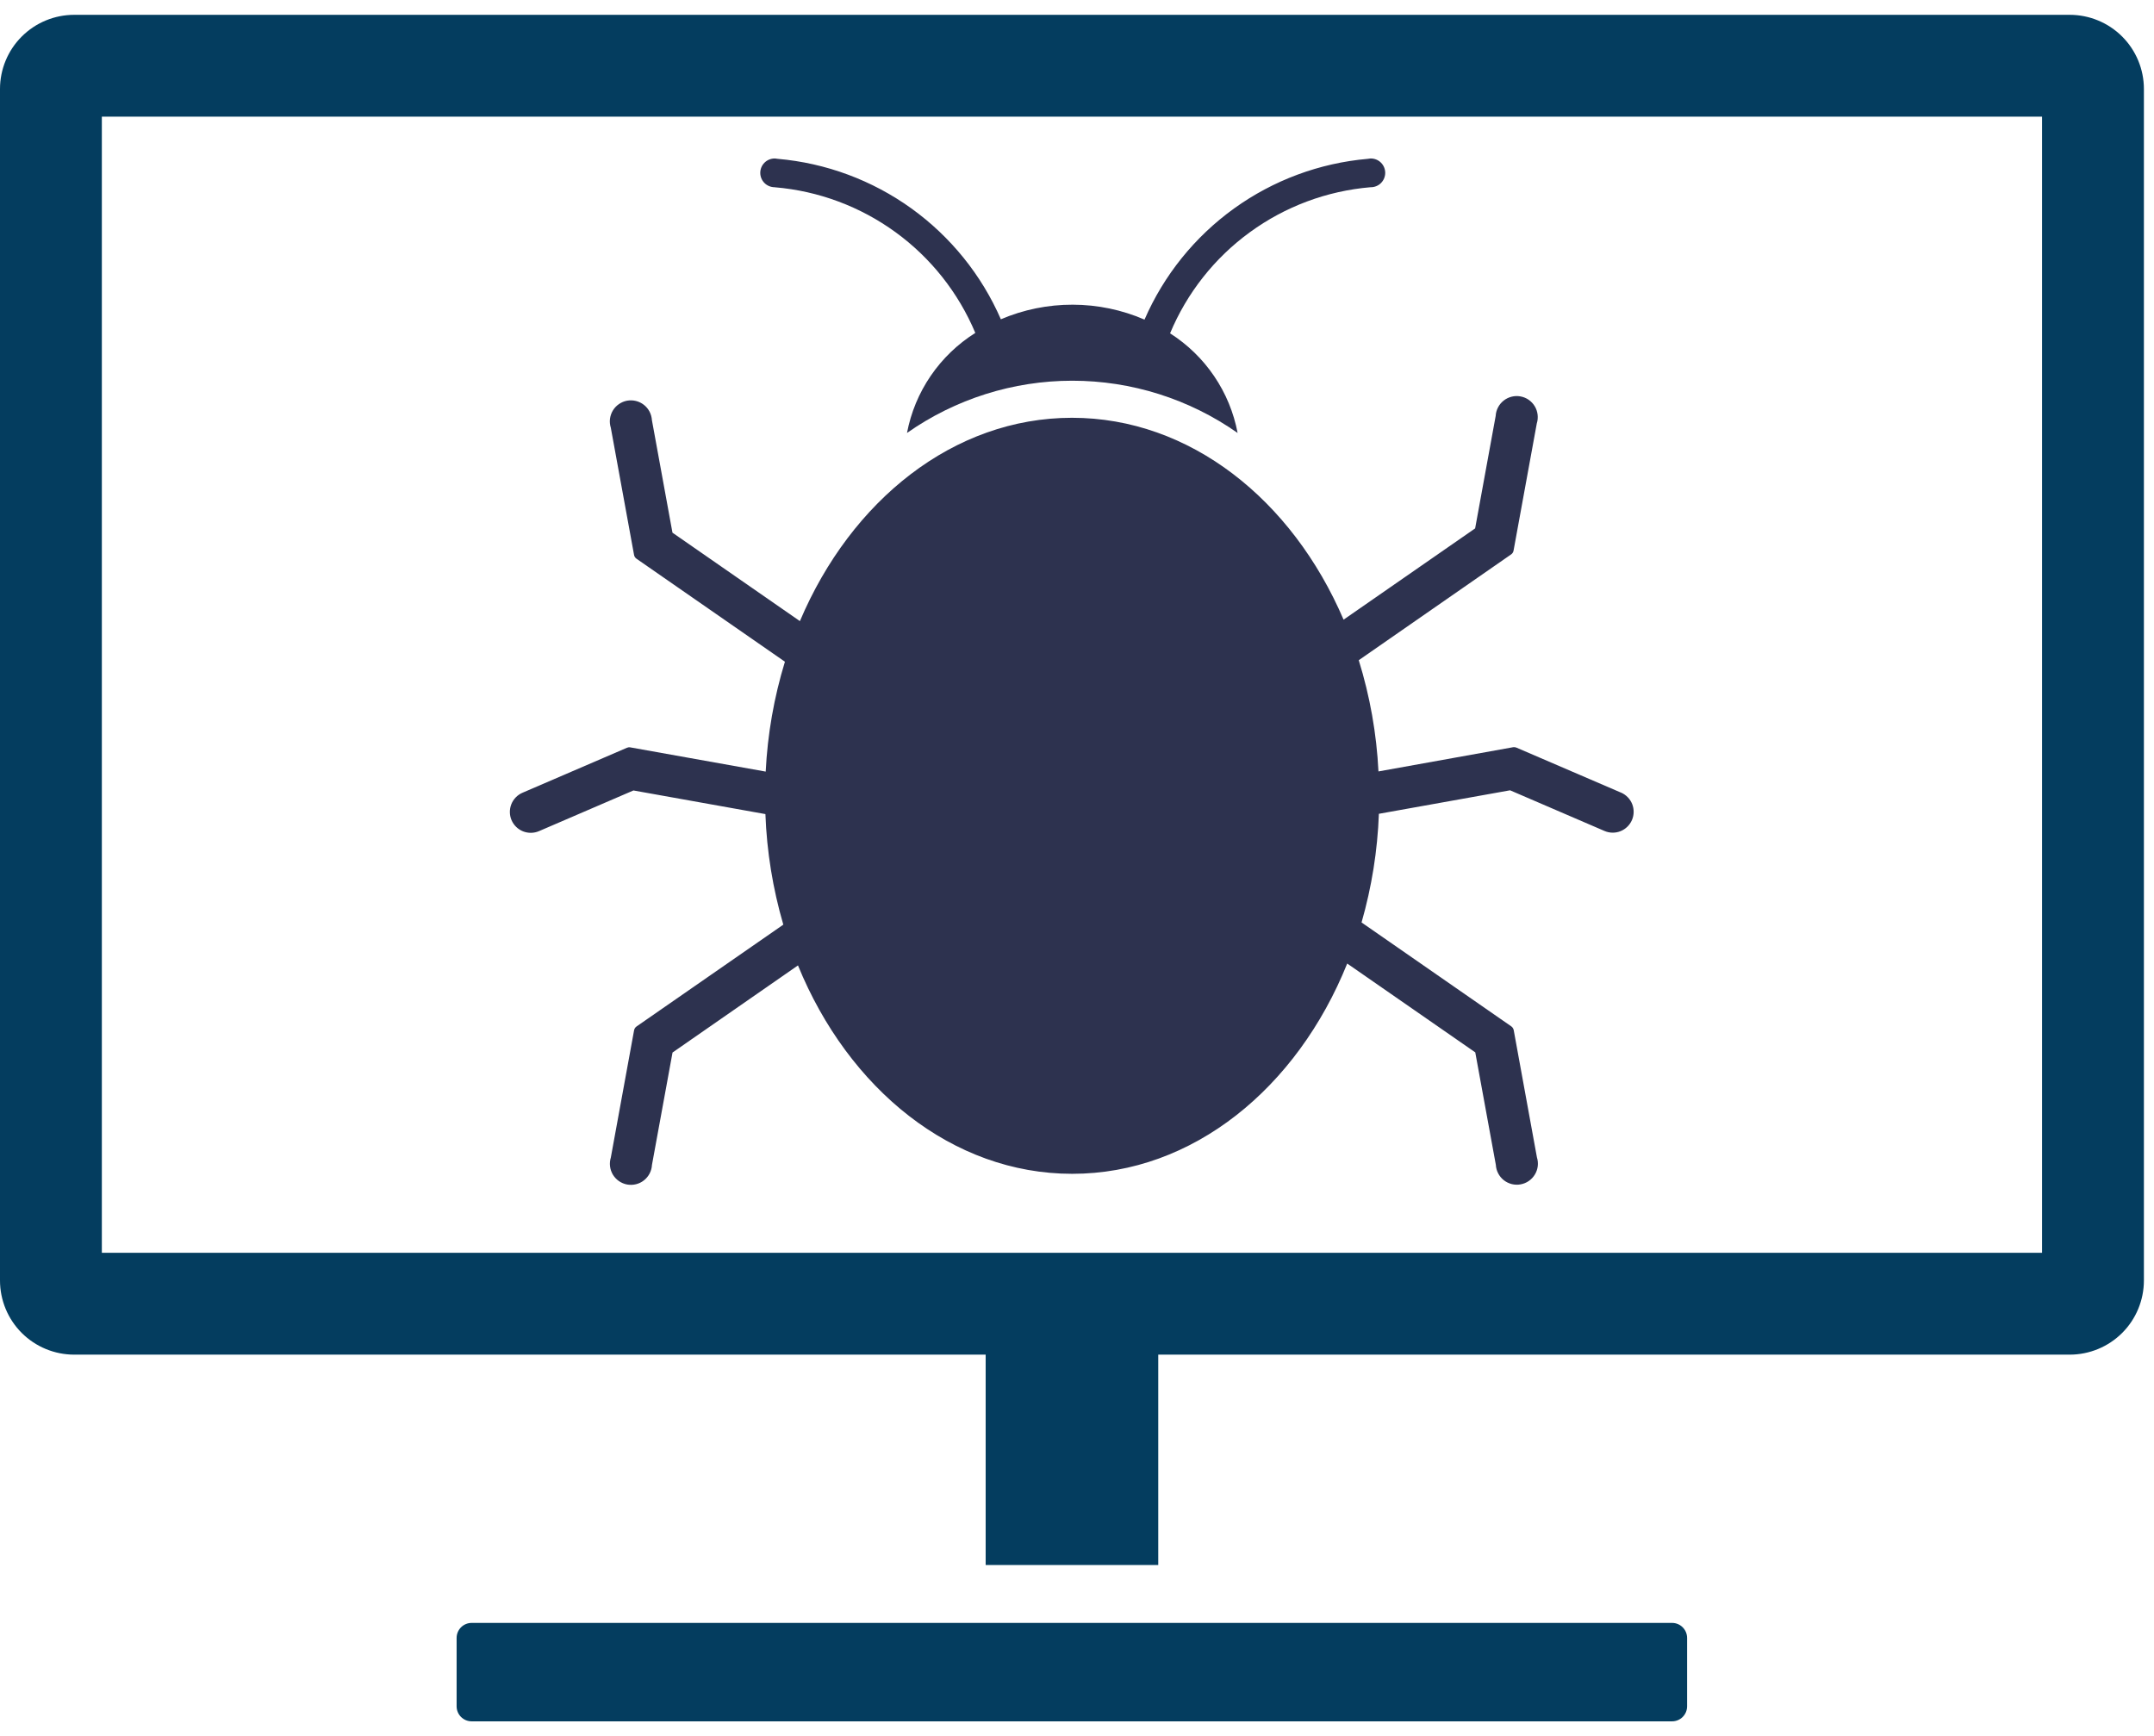<svg width="67" height="54" viewBox="0 0 67 54" fill="none" xmlns="http://www.w3.org/2000/svg">
<path d="M52.01 50.484H14.671C14.412 50.484 14.203 50.694 14.203 50.952V53.078C14.203 53.337 14.412 53.546 14.671 53.546H52.01C52.268 53.546 52.477 53.337 52.477 53.078V50.952C52.477 50.694 52.268 50.484 52.01 50.484Z" fill="#043D5F"/>
<path d="M64.378 0.461H2.308C1.696 0.461 1.109 0.704 0.676 1.137C0.243 1.569 0 2.156 0 2.768V39.831C0 40.444 0.243 41.031 0.676 41.464C1.109 41.896 1.696 42.139 2.308 42.139H30.659V48.684H36.027V42.139H64.378C64.99 42.139 65.577 41.896 66.01 41.464C66.443 41.031 66.686 40.444 66.686 39.831V2.768C66.686 2.156 66.442 1.569 66.01 1.137C65.577 0.704 64.99 0.461 64.378 0.461ZM63.518 38.971H3.168V3.628H63.518V38.971Z" fill="#043D5F"/>
<path d="M50.419 24.655L47.17 23.257C47.138 23.243 47.103 23.238 47.069 23.243L42.877 23.997C42.819 22.822 42.612 21.66 42.264 20.537L47.006 17.244C47.046 17.215 47.073 17.172 47.08 17.123L47.802 13.171C47.83 13.083 47.838 12.989 47.827 12.897C47.816 12.805 47.786 12.716 47.738 12.637C47.69 12.557 47.625 12.489 47.549 12.436C47.473 12.383 47.386 12.348 47.294 12.331C47.203 12.314 47.109 12.317 47.019 12.34C46.929 12.362 46.845 12.403 46.772 12.461C46.699 12.518 46.639 12.59 46.596 12.673C46.553 12.755 46.528 12.845 46.523 12.938L45.884 16.437L41.792 19.276C40.192 15.543 37.012 12.996 33.345 12.996C29.666 12.996 26.474 15.562 24.881 19.321L20.917 16.57L20.278 13.071C20.272 12.979 20.247 12.888 20.205 12.806C20.162 12.724 20.102 12.651 20.029 12.594C19.956 12.537 19.872 12.495 19.781 12.473C19.691 12.451 19.598 12.448 19.506 12.464C19.415 12.481 19.328 12.517 19.252 12.57C19.175 12.622 19.111 12.691 19.063 12.77C19.015 12.85 18.985 12.938 18.973 13.031C18.962 13.123 18.971 13.216 18.999 13.305L19.721 17.256C19.728 17.305 19.755 17.349 19.795 17.378L24.415 20.584C24.075 21.694 23.874 22.842 23.817 24.002L19.602 23.248C19.568 23.242 19.533 23.247 19.501 23.261L16.252 24.66C16.094 24.728 15.969 24.856 15.905 25.017C15.842 25.177 15.844 25.356 15.912 25.514C15.981 25.672 16.109 25.797 16.269 25.861C16.429 25.924 16.608 25.922 16.766 25.854L19.703 24.589L23.808 25.324C23.851 26.489 24.038 27.644 24.365 28.763L19.796 31.933C19.756 31.962 19.73 32.006 19.722 32.055L19 36.006C18.973 36.095 18.964 36.188 18.975 36.28C18.986 36.373 19.017 36.461 19.064 36.541C19.113 36.62 19.177 36.689 19.253 36.741C19.33 36.794 19.416 36.83 19.508 36.847C19.599 36.863 19.693 36.86 19.783 36.838C19.873 36.816 19.957 36.775 20.03 36.717C20.103 36.66 20.163 36.587 20.206 36.505C20.249 36.423 20.274 36.332 20.279 36.239L20.919 32.741L24.821 30.031C26.391 33.875 29.62 36.514 33.351 36.514C37.101 36.514 40.345 33.847 41.905 29.973L45.888 32.736L46.528 36.235C46.533 36.328 46.558 36.418 46.601 36.501C46.644 36.583 46.703 36.655 46.776 36.713C46.849 36.77 46.934 36.811 47.024 36.834C47.114 36.856 47.208 36.859 47.299 36.842C47.39 36.825 47.477 36.79 47.553 36.737C47.63 36.684 47.694 36.616 47.742 36.536C47.79 36.457 47.821 36.368 47.832 36.276C47.843 36.184 47.834 36.09 47.806 36.002L47.085 32.05C47.077 32.002 47.05 31.958 47.011 31.929L42.351 28.695C42.667 27.594 42.848 26.459 42.89 25.315L46.971 24.584L49.908 25.849C50.066 25.917 50.245 25.92 50.405 25.856C50.565 25.792 50.693 25.668 50.762 25.509C50.83 25.351 50.832 25.172 50.769 25.012C50.705 24.852 50.58 24.724 50.422 24.655H50.419Z" fill="#2D324F"/>
<path d="M24.097 5.826H24.106C25.459 5.94 26.755 6.423 27.854 7.222C28.952 8.02 29.811 9.104 30.337 10.356C29.788 10.701 29.316 11.155 28.95 11.691C28.584 12.226 28.333 12.832 28.212 13.468C29.718 12.411 31.513 11.843 33.354 11.843C35.194 11.843 36.99 12.411 38.496 13.468C38.376 12.836 38.128 12.234 37.766 11.701C37.405 11.168 36.938 10.715 36.395 10.369C36.919 9.113 37.777 8.025 38.877 7.224C39.977 6.422 41.275 5.938 42.631 5.824H42.64C42.759 5.824 42.873 5.777 42.956 5.693C43.04 5.609 43.087 5.495 43.087 5.377C43.087 5.258 43.04 5.145 42.956 5.061C42.873 4.977 42.759 4.93 42.64 4.93H42.631L42.597 4.934C42.579 4.935 42.561 4.937 42.543 4.941C41.043 5.072 39.606 5.606 38.384 6.486C37.162 7.367 36.2 8.561 35.6 9.942C34.895 9.637 34.135 9.479 33.367 9.478C32.599 9.476 31.838 9.63 31.132 9.932C30.531 8.553 29.569 7.362 28.348 6.483C27.127 5.605 25.691 5.072 24.193 4.941C24.175 4.937 24.157 4.935 24.139 4.934L24.105 4.93H24.096C23.977 4.93 23.863 4.977 23.779 5.061C23.695 5.145 23.648 5.258 23.648 5.377C23.648 5.495 23.695 5.609 23.779 5.693C23.863 5.777 23.977 5.824 24.096 5.824L24.097 5.826Z" fill="#2D324F"/>
</svg>
